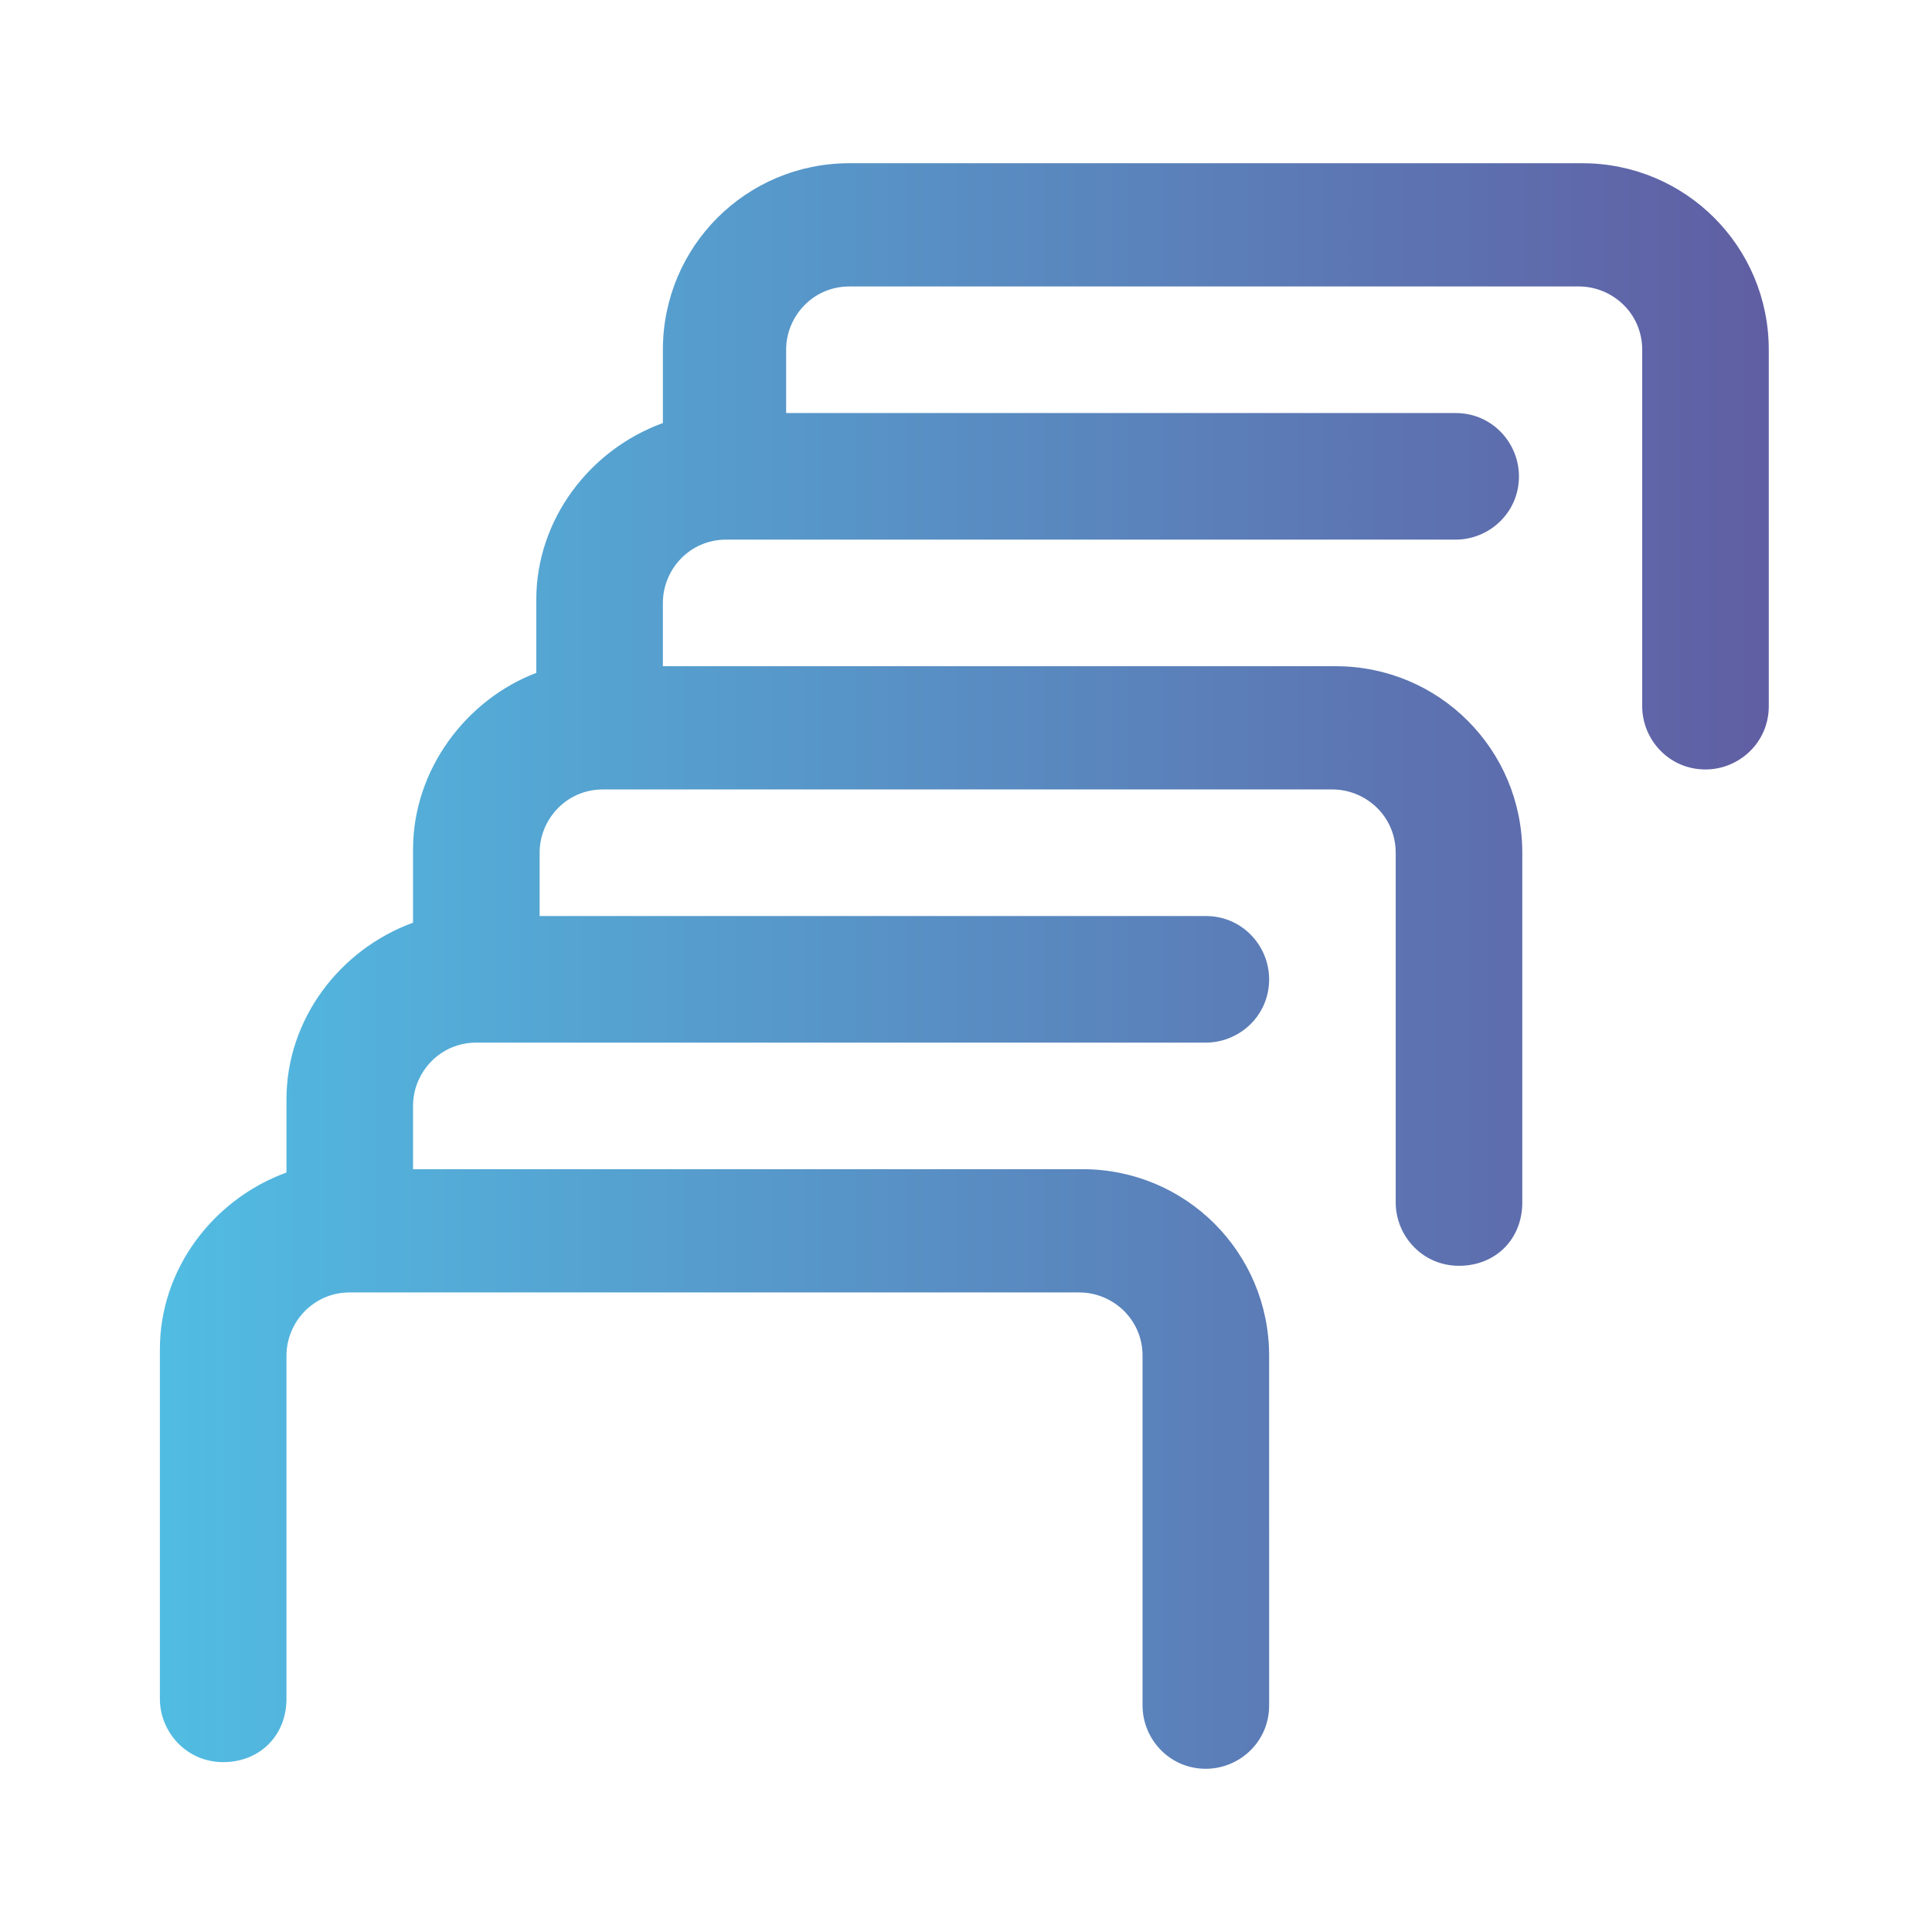 <?xml version="1.0" encoding="utf-8"?>
<!-- Generator: Adobe Illustrator 24.1.3, SVG Export Plug-In . SVG Version: 6.00 Build 0)  -->
<svg version="1.1" id="Layer_1" xmlns="http://www.w3.org/2000/svg" xmlns:xlink="http://www.w3.org/1999/xlink" x="0px" y="0px"
	 width="58px" height="58px" viewBox="0 0 58 58" style="enable-background:new 0 0 58 58;" xml:space="preserve">
<style type="text/css">
	.Drop_x0020_Shadow{fill:none;}
	.Outer_x0020_Glow_x0020_5_x0020_pt{fill:none;}
	.Blue_x0020_Neon{fill:none;stroke:#8AACDA;stroke-width:7;stroke-linecap:round;stroke-linejoin:round;}
	.Chrome_x0020_Highlight{fill:url(#SVGID_1_);stroke:#FFFFFF;stroke-width:0.363;stroke-miterlimit:1;}
	.Jive_GS{fill:#FFDD00;}
	.Alyssa_GS{fill:#A6D0E4;}
	.st0{fill:url(#SVGID_2_);}
</style>
<linearGradient id="SVGID_1_" gradientUnits="userSpaceOnUse" x1="0" y1="0" x2="6.123234e-17" y2="-1">
	<stop  offset="0" style="stop-color:#656565"/>
	<stop  offset="0.618" style="stop-color:#1B1B1B"/>
	<stop  offset="0.629" style="stop-color:#545454"/>
	<stop  offset="0.983" style="stop-color:#3E3E3E"/>
</linearGradient>
<linearGradient id="SVGID_2_" gradientUnits="userSpaceOnUse" x1="4.898" y1="29" x2="53.102" y2="29">
	<stop  offset="0" style="stop-color:#51BCE2"/>
	<stop  offset="1" style="stop-color:#605EA3"/>
</linearGradient>
<path class="st0" d="M47.5,4.9H25.5c-3.1,0-5.6,2.5-5.6,5.6v2.2c-2.2,0.8-3.8,2.9-3.8,5.3v2.2c-2.1,0.8-3.7,2.9-3.7,5.3v2.2
	c-2.2,0.8-3.8,2.9-3.8,5.3v2.2c-2.2,0.8-3.8,2.9-3.8,5.3v10.5c0,1,0.8,1.9,1.9,1.9s1.9-0.8,1.9-1.9V40.7c0-1,0.8-1.9,1.9-1.9h21.9
	c1,0,1.9,0.8,1.9,1.9v10.5c0,1,0.8,1.9,1.9,1.9c1,0,1.9-0.8,1.9-1.9V40.7c0-3.1-2.5-5.6-5.6-5.6H12.4v-1.9c0-1,0.8-1.9,1.9-1.9h21.9
	c1,0,1.9-0.8,1.9-1.9c0-1-0.8-1.9-1.9-1.9H16.2v-1.9c0-1,0.8-1.9,1.9-1.9H40c1,0,1.9,0.8,1.9,1.9v10.5c0,1,0.8,1.9,1.9,1.9
	s1.9-0.8,1.9-1.9V25.6c0-3.1-2.5-5.6-5.6-5.6H19.9v-1.9c0-1,0.8-1.9,1.9-1.9h21.9c1,0,1.9-0.8,1.9-1.9c0-1-0.8-1.9-1.9-1.9H23.6
	v-1.9c0-1,0.8-1.9,1.9-1.9h21.9c1,0,1.9,0.8,1.9,1.9v10.7c0,1,0.8,1.9,1.9,1.9c1,0,1.9-0.8,1.9-1.9V10.5C53.1,7.4,50.6,4.9,47.5,4.9
	z"/>
</svg>

